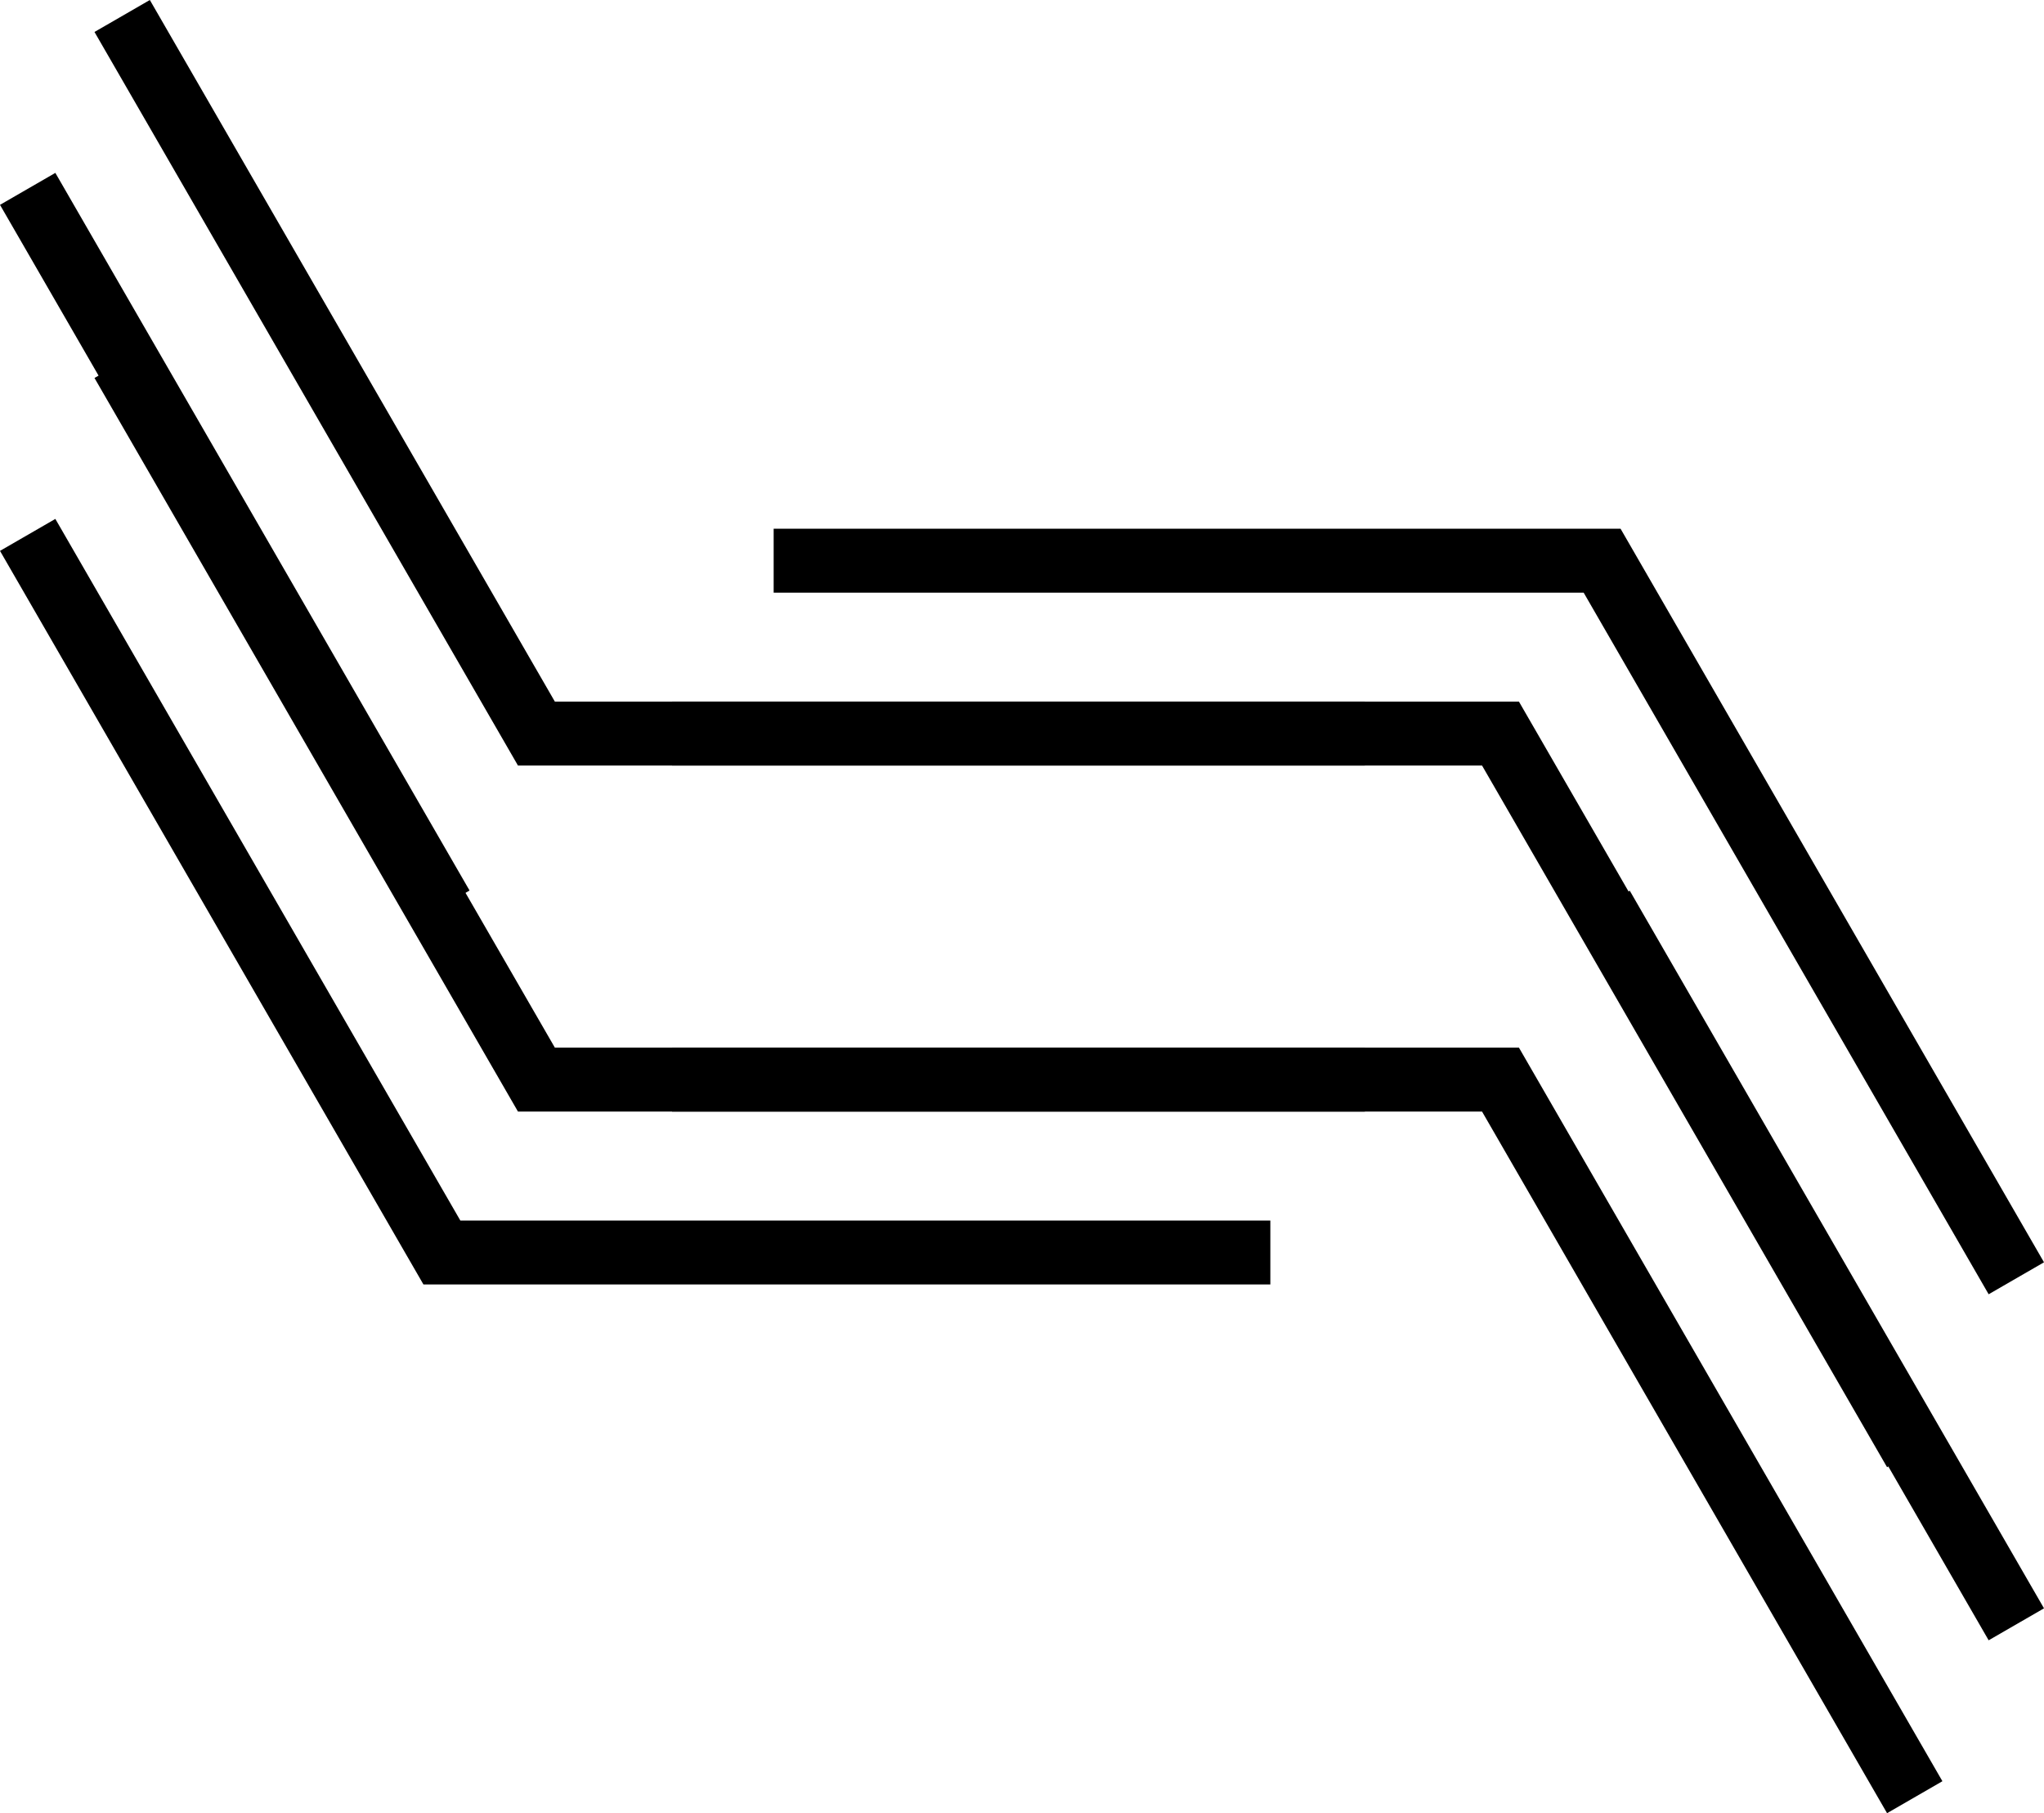 <svg xmlns="http://www.w3.org/2000/svg" id="Layer_2" data-name="Layer 2" viewBox="0 0 639.63 567.28"><defs><style>      .cls-1 {        fill: none;        stroke: #000;        stroke-miterlimit: 10;        stroke-width: 20px;      }    </style></defs><g id="Layer_1-2" data-name="Layer 1"><g><polyline class="cls-1" points="427.1 229.51 167.86 229.51 38.23 5"></polyline><polyline class="cls-1" points="138.28 283.61 138.28 283.61 8.66 59.09"></polyline><polyline class="cls-1" points="210.31 229.51 469.55 229.51 599.18 454.03"></polyline><polyline class="cls-1" points="242.1 175.42 501.35 175.42 630.97 399.93"></polyline></g><g><polyline class="cls-1" points="427.1 337.77 167.86 337.77 38.23 113.26"></polyline><polyline class="cls-1" points="397.53 391.86 138.28 391.86 8.66 167.35"></polyline><polyline class="cls-1" points="210.31 337.77 469.55 337.77 599.18 562.28"></polyline><polyline class="cls-1" points="501.35 283.68 501.35 283.68 630.97 508.19"></polyline></g></g></svg>